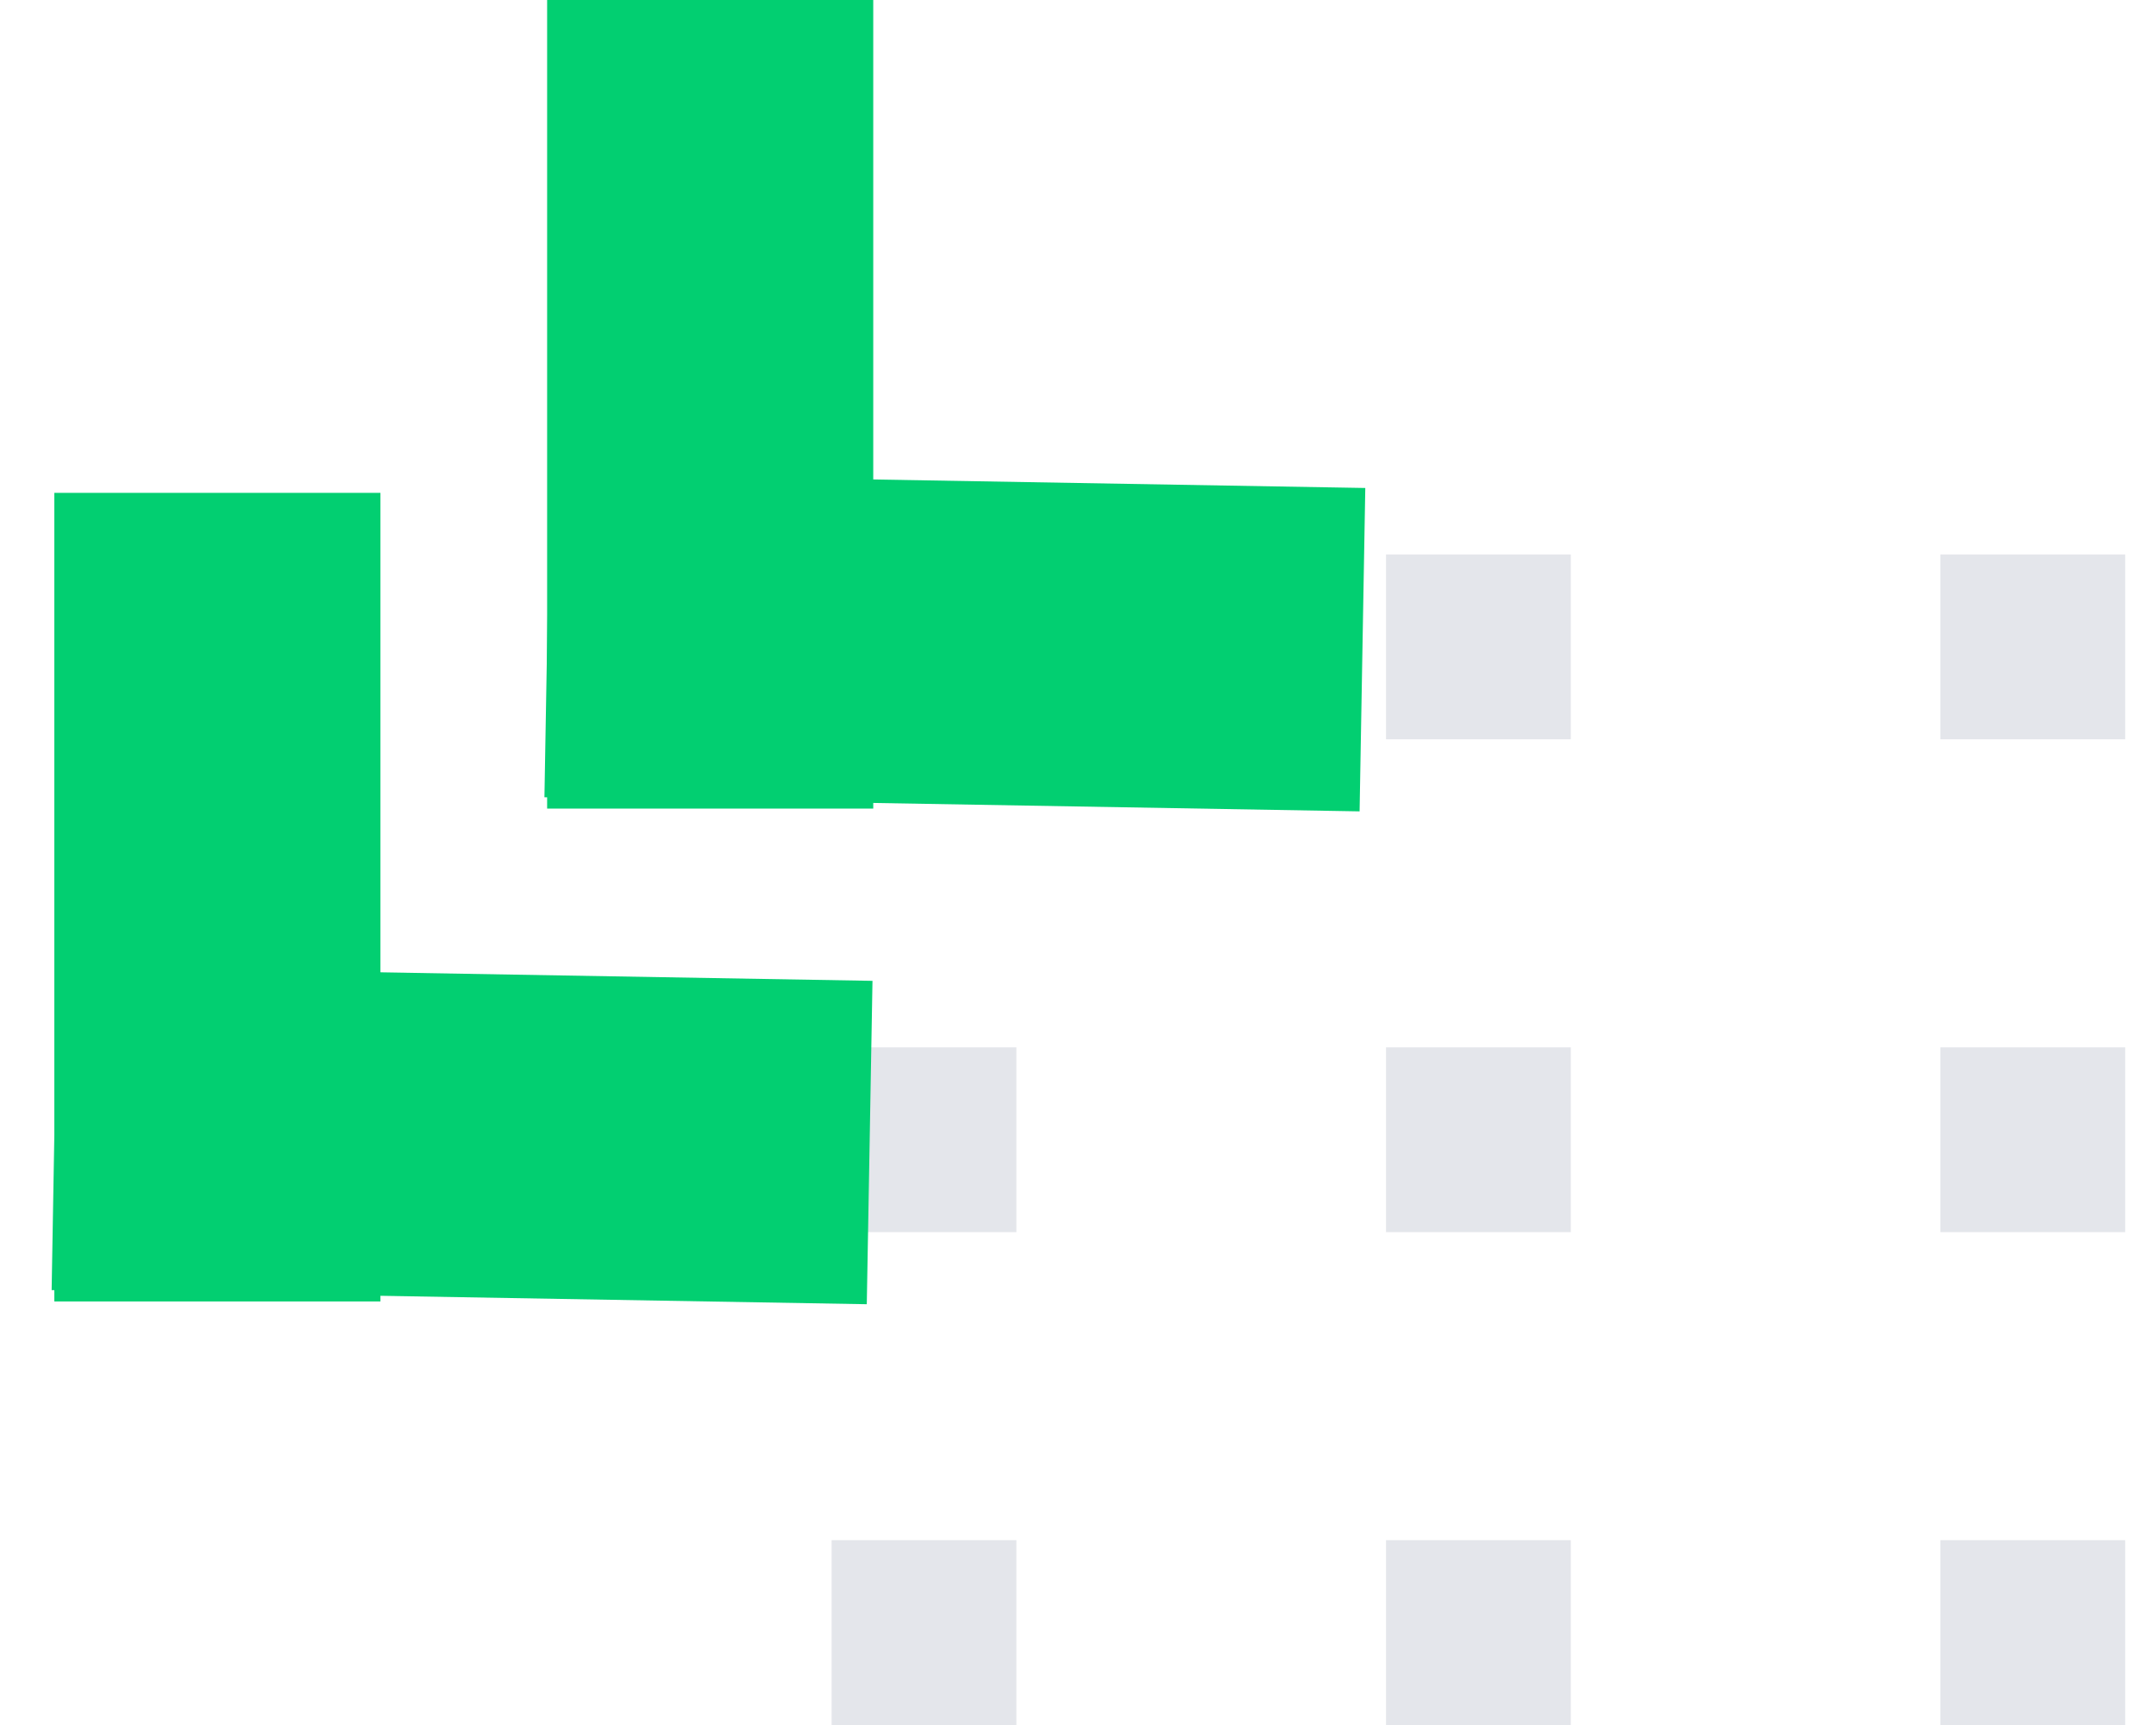 <?xml version="1.0" encoding="UTF-8"?>
<svg width="35px" height="28px" viewBox="0 0 35 28" version="1.1" xmlns="http://www.w3.org/2000/svg" xmlns:xlink="http://www.w3.org/1999/xlink">
    <title>Arrow</title>
    <g id="Page-1" stroke="none" stroke-width="1" fill="none" fill-rule="evenodd">
        <g id="Home" transform="translate(-394, -2070)">
            <g id="Section-2" transform="translate(0, 1445)">
                <g id="Brand-protect" transform="translate(97, 367)">
                    <g id="Arrow" transform="translate(296.5, 257.259)">
                        <path d="M17,25.741 L17,28.741 L14,28.741 L14,25.741 L17,25.741 Z M26,25.741 L26,28.741 L23,28.741 L23,25.741 L26,25.741 Z M35,25.741 L35,28.741 L32,28.741 L32,25.741 L35,25.741 Z M17,17.741 L17,20.741 L14,20.741 L14,17.741 L17,17.741 Z M26,17.741 L26,20.741 L23,20.741 L23,17.741 L26,17.741 Z M35,17.741 L35,20.741 L32,20.741 L32,17.741 L35,17.741 Z M17,9.741 L17,12.741 L14,12.741 L14,9.741 L17,9.741 Z M26,9.741 L26,12.741 L23,12.741 L23,9.741 L26,9.741 Z M35,9.741 L35,12.741 L32,12.741 L32,9.741 L35,9.741 Z" id="Combined-Shape" fill="#E4E6EB"></path>
                        <g id="Group-4" transform="translate(0.5, 0.741)" fill="#02CF71">
                            <g id="Group-5-Copy" transform="translate(8, 0)">
                                <rect id="Rectangle" x="0.882" y="0" width="5.294" height="13.125"></rect>
                                <polygon id="Rectangle-Copy-25" transform="translate(7.501, 10.431) rotate(-269) translate(-7.501, -10.431) " points="4.875 3.813 10.125 3.814 10.127 17.049 4.877 17.049"></polygon>
                            </g>
                            <g id="Group-5-Copy" transform="translate(0, 8)">
                                <rect id="Rectangle" x="0.882" y="0" width="5.294" height="13.125"></rect>
                                <polygon id="Rectangle-Copy-25" transform="translate(7.501, 10.431) rotate(-269) translate(-7.501, -10.431) " points="4.875 3.813 10.125 3.814 10.127 17.049 4.877 17.049"></polygon>
                            </g>
                        </g>
                    </g>
                </g>
            </g>
        </g>
    </g>
</svg>